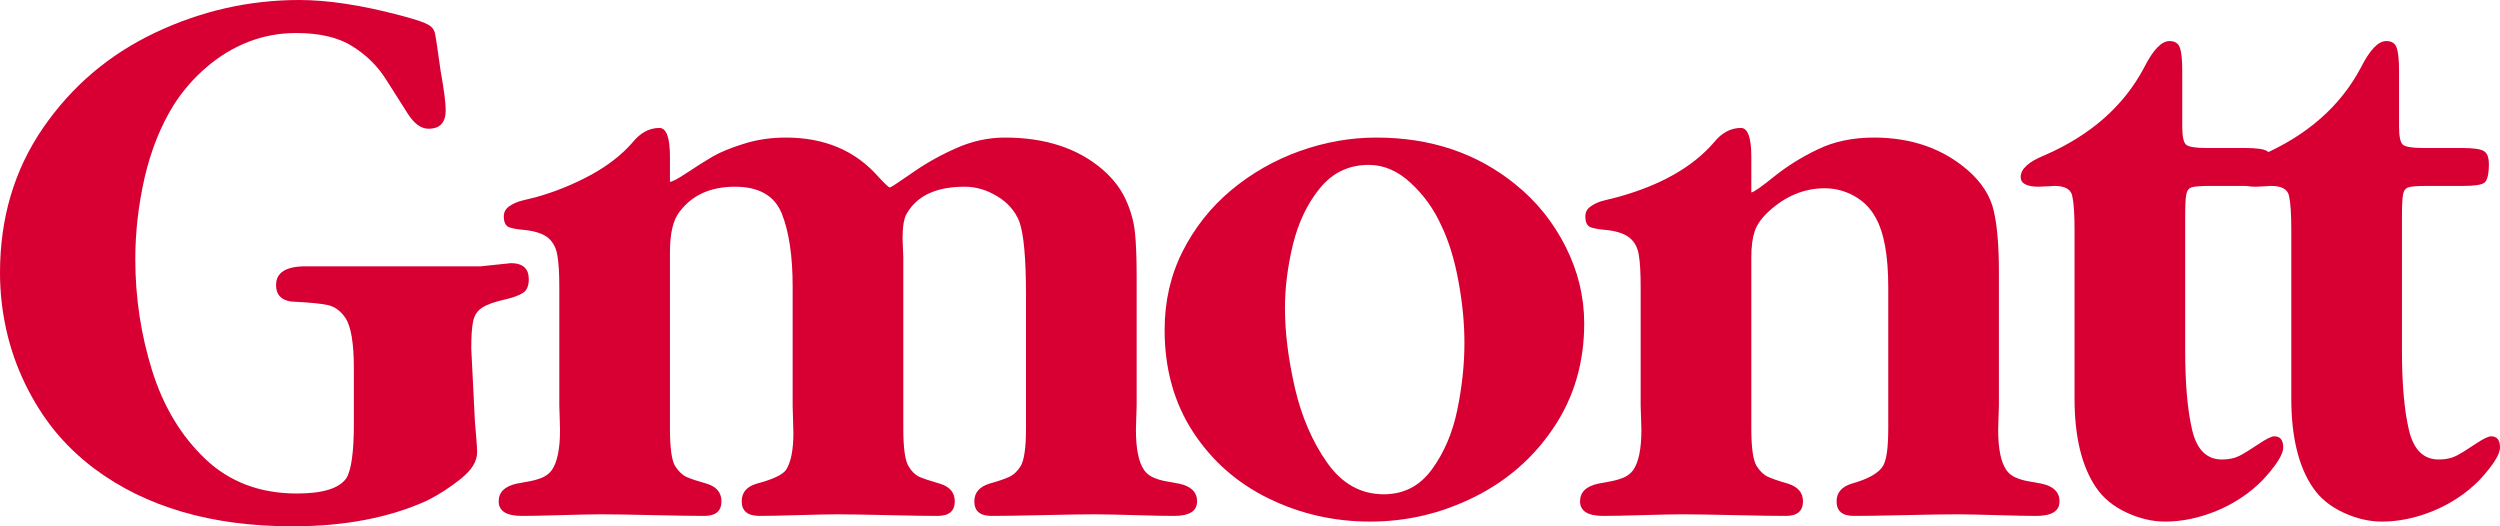 <svg width="152" height="32" viewBox="0 0 152 32" fill="none" xmlns="http://www.w3.org/2000/svg">
<path d="M146.039 13.216V21.341C146.039 23.333 146.179 24.93 146.46 26.133C146.742 27.336 147.345 27.937 148.27 27.937C148.699 27.937 149.058 27.861 149.347 27.71C149.635 27.559 150.017 27.324 150.49 27.005C150.964 26.686 151.286 26.527 151.456 26.527C151.819 26.527 152 26.754 152 27.208C152 27.631 151.574 28.3 150.723 29.216C149.946 29.997 149.025 30.61 147.959 31.056C146.893 31.494 145.846 31.713 144.817 31.713C144.048 31.713 143.267 31.53 142.475 31.163C141.683 30.797 141.069 30.295 140.632 29.658C139.751 28.375 139.311 26.563 139.311 24.221V13.992C139.311 13.021 139.267 12.335 139.178 11.937C139.104 11.515 138.741 11.304 138.09 11.304C138.023 11.304 137.879 11.312 137.657 11.328C137.435 11.344 137.261 11.352 137.135 11.352C136.403 11.352 136.036 11.156 136.036 10.766C136.036 10.272 136.521 9.83 137.491 9.44C140.288 8.221 142.305 6.445 143.541 4.11C144.081 3.035 144.595 2.497 145.084 2.497C145.417 2.497 145.628 2.633 145.717 2.904C145.813 3.166 145.861 3.632 145.861 4.302V7.683C145.861 8.305 145.942 8.679 146.105 8.807C146.275 8.934 146.679 8.998 147.315 8.998H149.68C150.353 8.998 150.794 9.057 151.001 9.177C151.215 9.288 151.323 9.555 151.323 9.978C151.323 10.599 151.23 10.977 151.045 11.113C150.868 11.24 150.442 11.304 149.769 11.304H147.548C146.993 11.304 146.623 11.332 146.438 11.387C146.261 11.443 146.15 11.587 146.105 11.818C146.061 12.041 146.039 12.507 146.039 13.216Z" fill="#D80032"/>
<path d="M132.859 13.216V21.341C132.859 23.333 133 24.93 133.281 26.133C133.562 27.336 134.165 27.937 135.09 27.937C135.52 27.937 135.879 27.861 136.167 27.71C136.456 27.559 136.837 27.324 137.311 27.005C137.784 26.686 138.106 26.527 138.276 26.527C138.639 26.527 138.82 26.754 138.82 27.208C138.82 27.631 138.395 28.3 137.544 29.216C136.767 29.997 135.845 30.61 134.78 31.056C133.714 31.494 132.667 31.713 131.638 31.713C130.868 31.713 130.087 31.53 129.295 31.163C128.504 30.797 127.889 30.295 127.453 29.658C126.572 28.375 126.132 26.563 126.132 24.221V13.992C126.132 13.021 126.087 12.335 125.998 11.937C125.924 11.515 125.562 11.304 124.91 11.304C124.844 11.304 124.7 11.312 124.477 11.328C124.255 11.344 124.082 11.352 123.956 11.352C123.223 11.352 122.857 11.156 122.857 10.766C122.857 10.272 123.341 9.83 124.311 9.44C127.108 8.221 129.125 6.445 130.361 4.11C130.901 3.035 131.416 2.497 131.904 2.497C132.237 2.497 132.448 2.633 132.537 2.904C132.633 3.166 132.681 3.632 132.681 4.302V7.683C132.681 8.305 132.763 8.679 132.926 8.807C133.096 8.934 133.499 8.998 134.136 8.998H136.5C137.174 8.998 137.614 9.057 137.821 9.177C138.036 9.288 138.143 9.555 138.143 9.978C138.143 10.599 138.051 10.977 137.866 11.113C137.688 11.24 137.263 11.304 136.589 11.304H134.369C133.814 11.304 133.444 11.332 133.259 11.387C133.081 11.443 132.97 11.587 132.926 11.818C132.881 12.041 132.859 12.507 132.859 13.216Z" fill="#D80032"/>
<path d="M106.48 9.535V11.698C106.606 11.698 107.065 11.38 107.857 10.742C108.648 10.105 109.537 9.551 110.521 9.081C111.505 8.603 112.645 8.364 113.94 8.364C116.22 8.364 118.129 9.034 119.668 10.372C120.505 11.113 121.023 11.933 121.223 12.833C121.43 13.726 121.533 14.944 121.533 16.49V24.663C121.533 24.807 121.526 25.042 121.511 25.368C121.496 25.695 121.489 25.95 121.489 26.133C121.489 27.288 121.656 28.105 121.989 28.582C122.122 28.774 122.303 28.921 122.533 29.025C122.762 29.128 123.01 29.204 123.276 29.252C123.55 29.299 123.835 29.351 124.131 29.407C124.856 29.566 125.219 29.925 125.219 30.482C125.219 31.072 124.749 31.367 123.809 31.367C123.254 31.367 122.447 31.351 121.389 31.319C120.331 31.287 119.531 31.271 118.991 31.271C118.288 31.271 117.241 31.287 115.849 31.319C114.458 31.351 113.411 31.367 112.708 31.367C112.012 31.367 111.664 31.072 111.664 30.482C111.664 29.957 111.968 29.598 112.575 29.407C113.581 29.128 114.218 28.77 114.484 28.332C114.699 27.989 114.806 27.224 114.806 26.037V17.47C114.806 15.534 114.547 14.116 114.029 13.216C113.725 12.658 113.292 12.224 112.73 11.913C112.168 11.603 111.572 11.447 110.943 11.447C109.692 11.447 108.552 11.921 107.523 12.869C107.094 13.268 106.813 13.67 106.68 14.076C106.547 14.482 106.48 15.008 106.48 15.653V26.037C106.48 27.224 106.587 27.989 106.802 28.332C107.002 28.65 107.231 28.869 107.49 28.989C107.749 29.108 108.156 29.248 108.711 29.407C109.318 29.598 109.622 29.957 109.622 30.482C109.622 31.072 109.274 31.367 108.578 31.367C107.875 31.367 106.828 31.351 105.436 31.319C104.045 31.287 102.998 31.271 102.295 31.271C101.754 31.271 100.955 31.287 99.897 31.319C98.838 31.351 98.032 31.367 97.477 31.367C96.537 31.367 96.067 31.072 96.067 30.482C96.067 29.925 96.433 29.566 97.166 29.407C97.447 29.359 97.725 29.307 97.999 29.252C98.272 29.196 98.52 29.12 98.742 29.025C98.972 28.921 99.157 28.774 99.297 28.582C99.63 28.105 99.797 27.288 99.797 26.133C99.797 25.95 99.79 25.695 99.775 25.368C99.76 25.042 99.752 24.807 99.752 24.663V17.47C99.752 16.601 99.716 15.948 99.641 15.51C99.575 15.072 99.397 14.729 99.109 14.482C98.827 14.236 98.376 14.072 97.754 13.992C97.258 13.953 96.907 13.893 96.7 13.813C96.492 13.726 96.389 13.507 96.389 13.156C96.389 12.893 96.504 12.686 96.733 12.535C96.962 12.375 97.229 12.26 97.532 12.188C97.843 12.108 98.113 12.041 98.343 11.985C100.955 11.268 102.909 10.161 104.204 8.663C104.678 8.074 105.225 7.779 105.847 7.779C106.269 7.779 106.48 8.364 106.48 9.535Z" fill="#D80032"/>
<path d="M83.309 31.713C81.111 31.713 79.05 31.243 77.126 30.303C75.209 29.363 73.677 28.013 72.53 26.252C71.383 24.484 70.809 22.421 70.809 20.063C70.809 18.326 71.172 16.737 71.897 15.295C72.63 13.845 73.614 12.602 74.85 11.567C76.093 10.531 77.481 9.739 79.013 9.189C80.552 8.639 82.106 8.364 83.675 8.364C86.984 8.364 89.803 9.312 92.135 11.208C93.415 12.236 94.433 13.499 95.188 14.996C95.942 16.486 96.32 18.043 96.32 19.668C96.32 22.034 95.706 24.137 94.477 25.978C93.256 27.81 91.643 29.224 89.637 30.22C87.639 31.215 85.529 31.713 83.309 31.713ZM84.131 30.052C85.352 30.052 86.329 29.546 87.061 28.535C87.802 27.523 88.316 26.316 88.605 24.914C88.893 23.512 89.037 22.158 89.037 20.851C89.037 19.64 88.915 18.386 88.671 17.087C88.434 15.781 88.086 14.654 87.628 13.706C87.183 12.718 86.566 11.858 85.774 11.125C84.989 10.392 84.138 10.025 83.22 10.025C82.014 10.025 81.026 10.495 80.256 11.435C79.494 12.367 78.946 13.507 78.613 14.853C78.288 16.199 78.125 17.494 78.125 18.736C78.125 20.194 78.325 21.803 78.724 23.564C79.131 25.324 79.786 26.846 80.689 28.128C81.592 29.411 82.739 30.052 84.131 30.052Z" fill="#D80032"/>
<path d="M40.733 9.535V11.053C40.874 11.053 41.225 10.866 41.788 10.491C42.35 10.117 42.861 9.794 43.32 9.524C43.786 9.253 44.415 8.994 45.207 8.747C46.006 8.492 46.865 8.364 47.782 8.364C50.143 8.364 52.023 9.165 53.422 10.766C53.814 11.188 54.04 11.399 54.099 11.399C54.158 11.399 54.599 11.113 55.42 10.539C56.242 9.958 57.137 9.452 58.107 9.022C59.076 8.584 60.075 8.364 61.104 8.364C63.561 8.364 65.545 9.018 67.055 10.324C67.684 10.874 68.15 11.483 68.453 12.152C68.757 12.822 68.942 13.491 69.008 14.16C69.075 14.829 69.108 15.705 69.108 16.789V24.663C69.108 24.807 69.101 25.042 69.086 25.368C69.071 25.695 69.064 25.95 69.064 26.133C69.064 27.288 69.23 28.105 69.563 28.582C69.697 28.774 69.878 28.921 70.107 29.025C70.337 29.128 70.581 29.204 70.84 29.252C71.106 29.299 71.391 29.351 71.695 29.407C72.42 29.566 72.783 29.925 72.783 30.482C72.783 31.072 72.317 31.367 71.384 31.367C70.836 31.367 70.033 31.351 68.975 31.319C67.917 31.287 67.11 31.271 66.555 31.271C65.859 31.271 64.816 31.287 63.424 31.319C62.033 31.351 60.986 31.367 60.283 31.367C59.587 31.367 59.239 31.072 59.239 30.482C59.239 29.957 59.543 29.598 60.15 29.407C60.667 29.264 61.067 29.128 61.348 29.001C61.63 28.873 61.867 28.65 62.059 28.332C62.273 27.973 62.381 27.208 62.381 26.037V17.96C62.381 15.705 62.244 14.204 61.97 13.455C61.704 12.809 61.252 12.3 60.616 11.925C59.987 11.543 59.332 11.352 58.651 11.352C56.941 11.352 55.772 11.889 55.143 12.965C54.965 13.244 54.876 13.749 54.876 14.482C54.876 14.618 54.884 14.821 54.898 15.092C54.913 15.363 54.921 15.55 54.921 15.653V26.037C54.921 27.224 55.024 27.989 55.231 28.332C55.417 28.65 55.635 28.869 55.886 28.989C56.146 29.1 56.564 29.24 57.141 29.407C57.748 29.59 58.051 29.949 58.051 30.482C58.051 31.072 57.703 31.367 57.008 31.367C56.305 31.367 55.28 31.351 53.933 31.319C52.586 31.287 51.579 31.271 50.913 31.271C50.403 31.271 49.618 31.287 48.56 31.319C47.501 31.351 46.709 31.367 46.184 31.367C45.459 31.367 45.096 31.072 45.096 30.482C45.096 29.941 45.399 29.582 46.006 29.407C46.968 29.152 47.56 28.877 47.782 28.582C48.086 28.12 48.238 27.368 48.238 26.324C48.238 26.125 48.23 25.838 48.215 25.464C48.201 25.089 48.193 24.823 48.193 24.663V17.422C48.193 15.574 47.975 14.1 47.538 13.001C47.102 11.901 46.151 11.352 44.685 11.352C43.205 11.352 42.084 11.858 41.322 12.869C40.929 13.363 40.733 14.18 40.733 15.319V26.037C40.733 27.224 40.837 27.989 41.044 28.332C41.244 28.65 41.477 28.873 41.743 29.001C42.017 29.12 42.424 29.256 42.965 29.407C43.564 29.59 43.864 29.949 43.864 30.482C43.864 31.072 43.516 31.367 42.82 31.367C42.132 31.367 41.088 31.351 39.69 31.319C38.291 31.287 37.244 31.271 36.548 31.271C36.008 31.271 35.205 31.287 34.139 31.319C33.073 31.351 32.27 31.367 31.73 31.367C30.79 31.367 30.32 31.072 30.32 30.482C30.32 29.925 30.683 29.566 31.408 29.407C31.704 29.351 31.985 29.299 32.252 29.252C32.526 29.196 32.773 29.12 32.995 29.025C33.225 28.921 33.41 28.774 33.551 28.582C33.884 28.105 34.05 27.288 34.05 26.133C34.05 25.95 34.043 25.695 34.028 25.368C34.013 25.042 34.006 24.807 34.006 24.663V17.47C34.006 16.593 33.965 15.94 33.884 15.51C33.81 15.072 33.632 14.729 33.351 14.482C33.069 14.236 32.618 14.072 31.996 13.992C31.5 13.953 31.149 13.893 30.942 13.813C30.735 13.726 30.631 13.507 30.631 13.156C30.631 12.893 30.746 12.686 30.975 12.535C31.204 12.375 31.471 12.26 31.774 12.188C32.078 12.108 32.352 12.041 32.596 11.985C33.713 11.674 34.801 11.236 35.86 10.671C36.925 10.097 37.791 9.428 38.457 8.663C38.931 8.074 39.475 7.779 40.089 7.779C40.519 7.779 40.733 8.364 40.733 9.535Z" fill="#D80032"/>
<path d="M21.515 25.739V22.417C21.515 20.871 21.344 19.844 21.004 19.334C20.708 18.896 20.345 18.633 19.916 18.545C19.494 18.458 18.872 18.394 18.051 18.354C17.207 18.354 16.785 18.012 16.785 17.326C16.785 16.57 17.389 16.191 18.595 16.191H29.241L31.062 16C31.787 16 32.15 16.327 32.15 16.98C32.15 17.386 32.028 17.665 31.783 17.816C31.539 17.968 31.191 18.095 30.74 18.199C30.096 18.342 29.63 18.505 29.341 18.689C29.052 18.864 28.864 19.131 28.775 19.489C28.693 19.848 28.653 20.413 28.653 21.186L28.875 25.643C28.89 25.834 28.915 26.137 28.952 26.551C28.989 26.965 29.008 27.284 29.008 27.507C29.008 28.049 28.678 28.582 28.02 29.108C27.369 29.634 26.684 30.076 25.966 30.435C23.672 31.478 20.945 32 17.784 32C12.878 32 8.859 30.829 5.728 28.487C4.818 27.802 4.015 27.033 3.319 26.181C2.631 25.328 2.032 24.376 1.521 23.325C1.01 22.265 0.629 21.166 0.377 20.027C0.126 18.888 0 17.741 0 16.585C0 13.256 0.87 10.324 2.609 7.791C4.348 5.258 6.616 3.326 9.414 1.996C12.219 0.665 15.146 0 18.195 0C19.92 0 21.947 0.307 24.279 0.92C25.189 1.159 25.763 1.346 25.999 1.482C26.244 1.609 26.392 1.788 26.444 2.019C26.495 2.242 26.61 3.003 26.788 4.302C26.995 5.457 27.099 6.257 27.099 6.704C27.099 7.452 26.751 7.827 26.055 7.827C25.611 7.827 25.196 7.532 24.812 6.942C24.434 6.345 23.986 5.64 23.468 4.827C22.95 4.007 22.266 3.334 21.415 2.808C20.571 2.274 19.435 2.007 18.006 2.007C16.992 2.007 16.023 2.187 15.098 2.545C14.18 2.904 13.333 3.417 12.556 4.087C11.779 4.748 11.109 5.521 10.546 6.405C9.762 7.679 9.177 9.145 8.792 10.802C8.415 12.459 8.226 14.112 8.226 15.761C8.226 18.087 8.567 20.342 9.247 22.524C9.928 24.707 11.005 26.499 12.478 27.901C13.951 29.303 15.808 30.005 18.051 30.005C19.627 30.005 20.63 29.694 21.059 29.072C21.363 28.578 21.515 27.467 21.515 25.739Z" fill="#D80032"/>
</svg>
